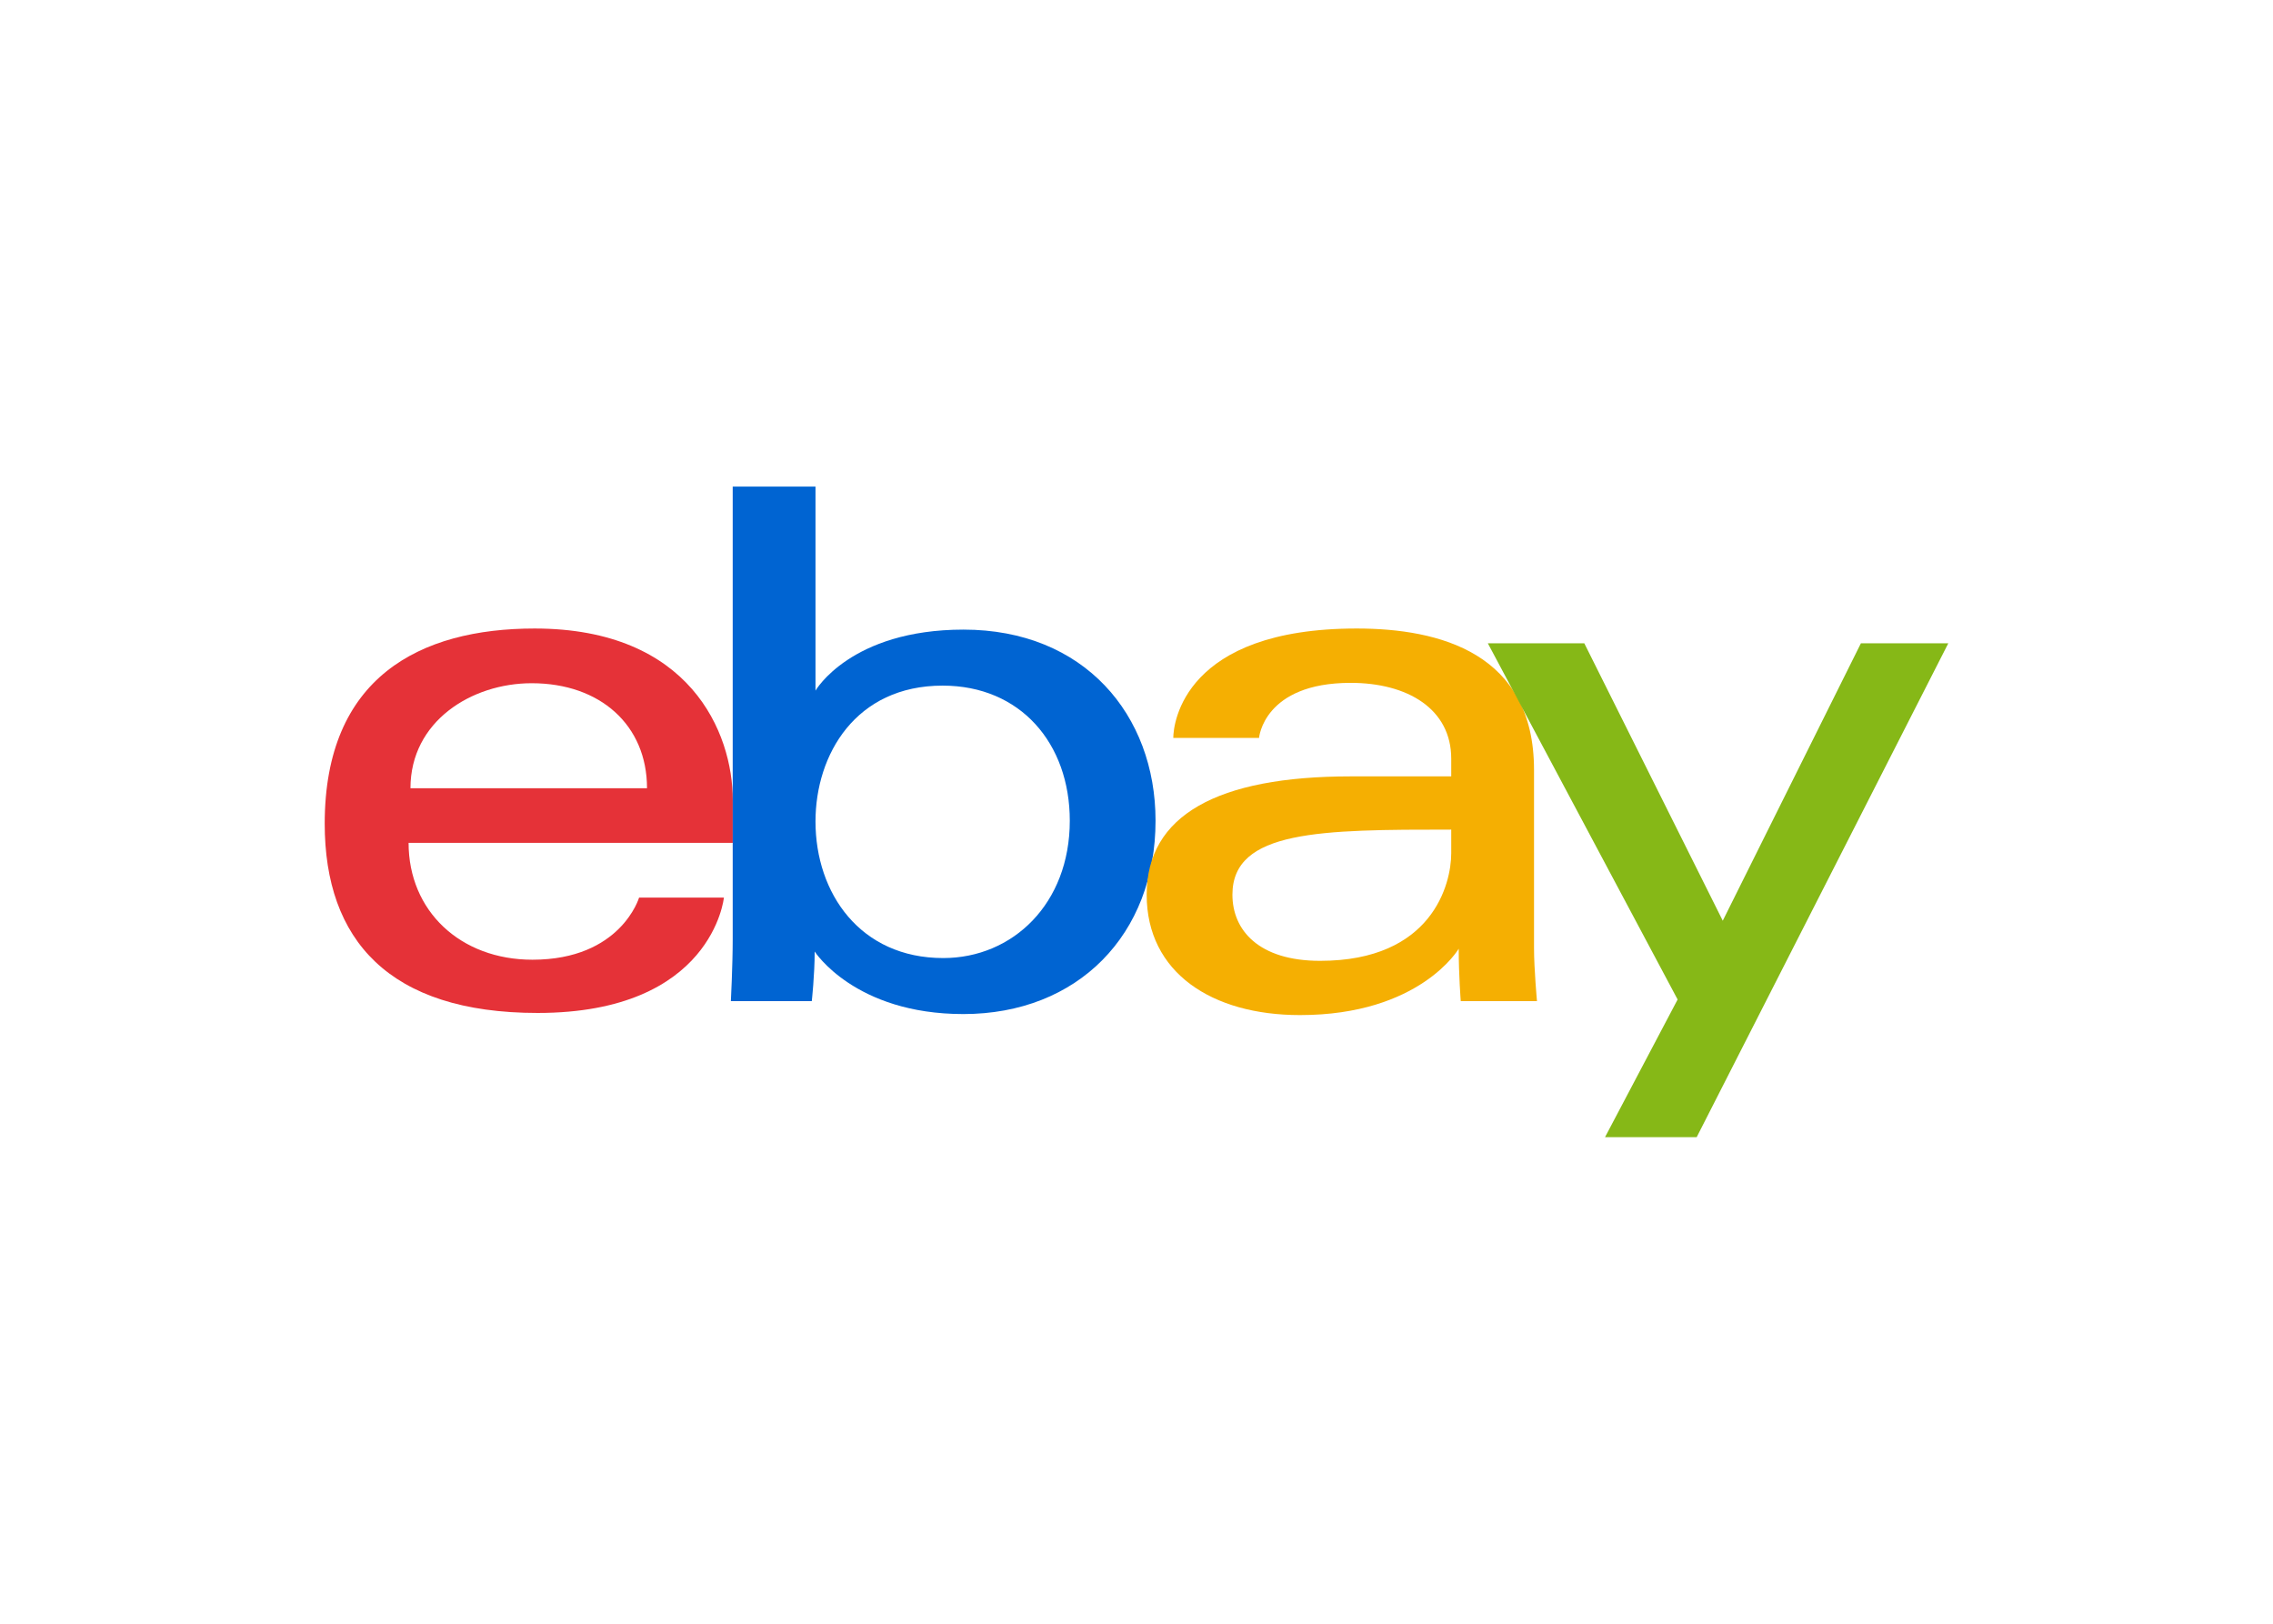 <svg viewBox="0 0 560 400" xmlns="http://www.w3.org/2000/svg" fill-rule="evenodd" clip-rule="evenodd"><path d="M131.722 154.831c-28.212 0-51.722 11.969-51.722 48.081 0 28.608 15.809 46.623 52.451 46.623 43.131 0 45.896-28.411 45.896-28.411h-20.899s-4.48 15.298-26.271 15.298c-17.748 0-30.512-11.989-30.512-28.794h79.868v-10.544c0-16.626-10.554-42.253-48.81-42.253zm-.728 13.477c16.895 0 28.412 10.351 28.412 25.863h-58.28c0-16.468 15.033-25.863 29.868-25.863z" fill="#e53238"/><path d="M180.517 119.863v111.537c0 6.331-.452 15.221-.452 15.221h19.933s.715-6.384.715-12.22c0 0 9.848 15.408 36.626 15.408 28.199 0 47.353-19.577 47.353-47.625 0-26.093-17.594-47.079-47.307-47.079-27.824 0-36.47 15.026-36.47 15.026v-50.267h-20.398zm51.722 49.037c19.149 0 31.325 14.212 31.325 33.283 0 20.451-14.063 33.829-31.187 33.829-20.438 0-31.462-15.957-31.462-33.648 0-16.483 9.892-33.465 31.325-33.465z" fill="#0064d2"/><path d="M334.229 154.831c-42.444 0-45.166 23.241-45.166 26.955h21.126s1.107-13.569 22.583-13.569c13.955 0 24.768 6.388 24.768 18.668v4.371h-24.768c-32.882 0-50.265 9.618-50.265 29.139 0 19.21 16.061 29.664 37.768 29.664 29.581 0 39.11-16.346 39.11-16.346 0 6.5.502 12.907.502 12.907h18.78s-.728-7.941-.728-13.022v-43.915c0-28.794-23.225-34.854-43.709-34.854zm23.311 49.538v5.828c0 7.601-4.69 26.499-32.304 26.499-15.121 0-21.604-7.546-21.604-16.3 0-15.924 21.833-16.027 53.908-16.027z" fill="#f5af02"/><path d="M366.562 158.477h23.766l34.109 68.336 34.032-68.336h21.529l-61.987 121.658h-22.583l17.887-33.913-46.754-87.745z" fill="#86b817"/></svg>